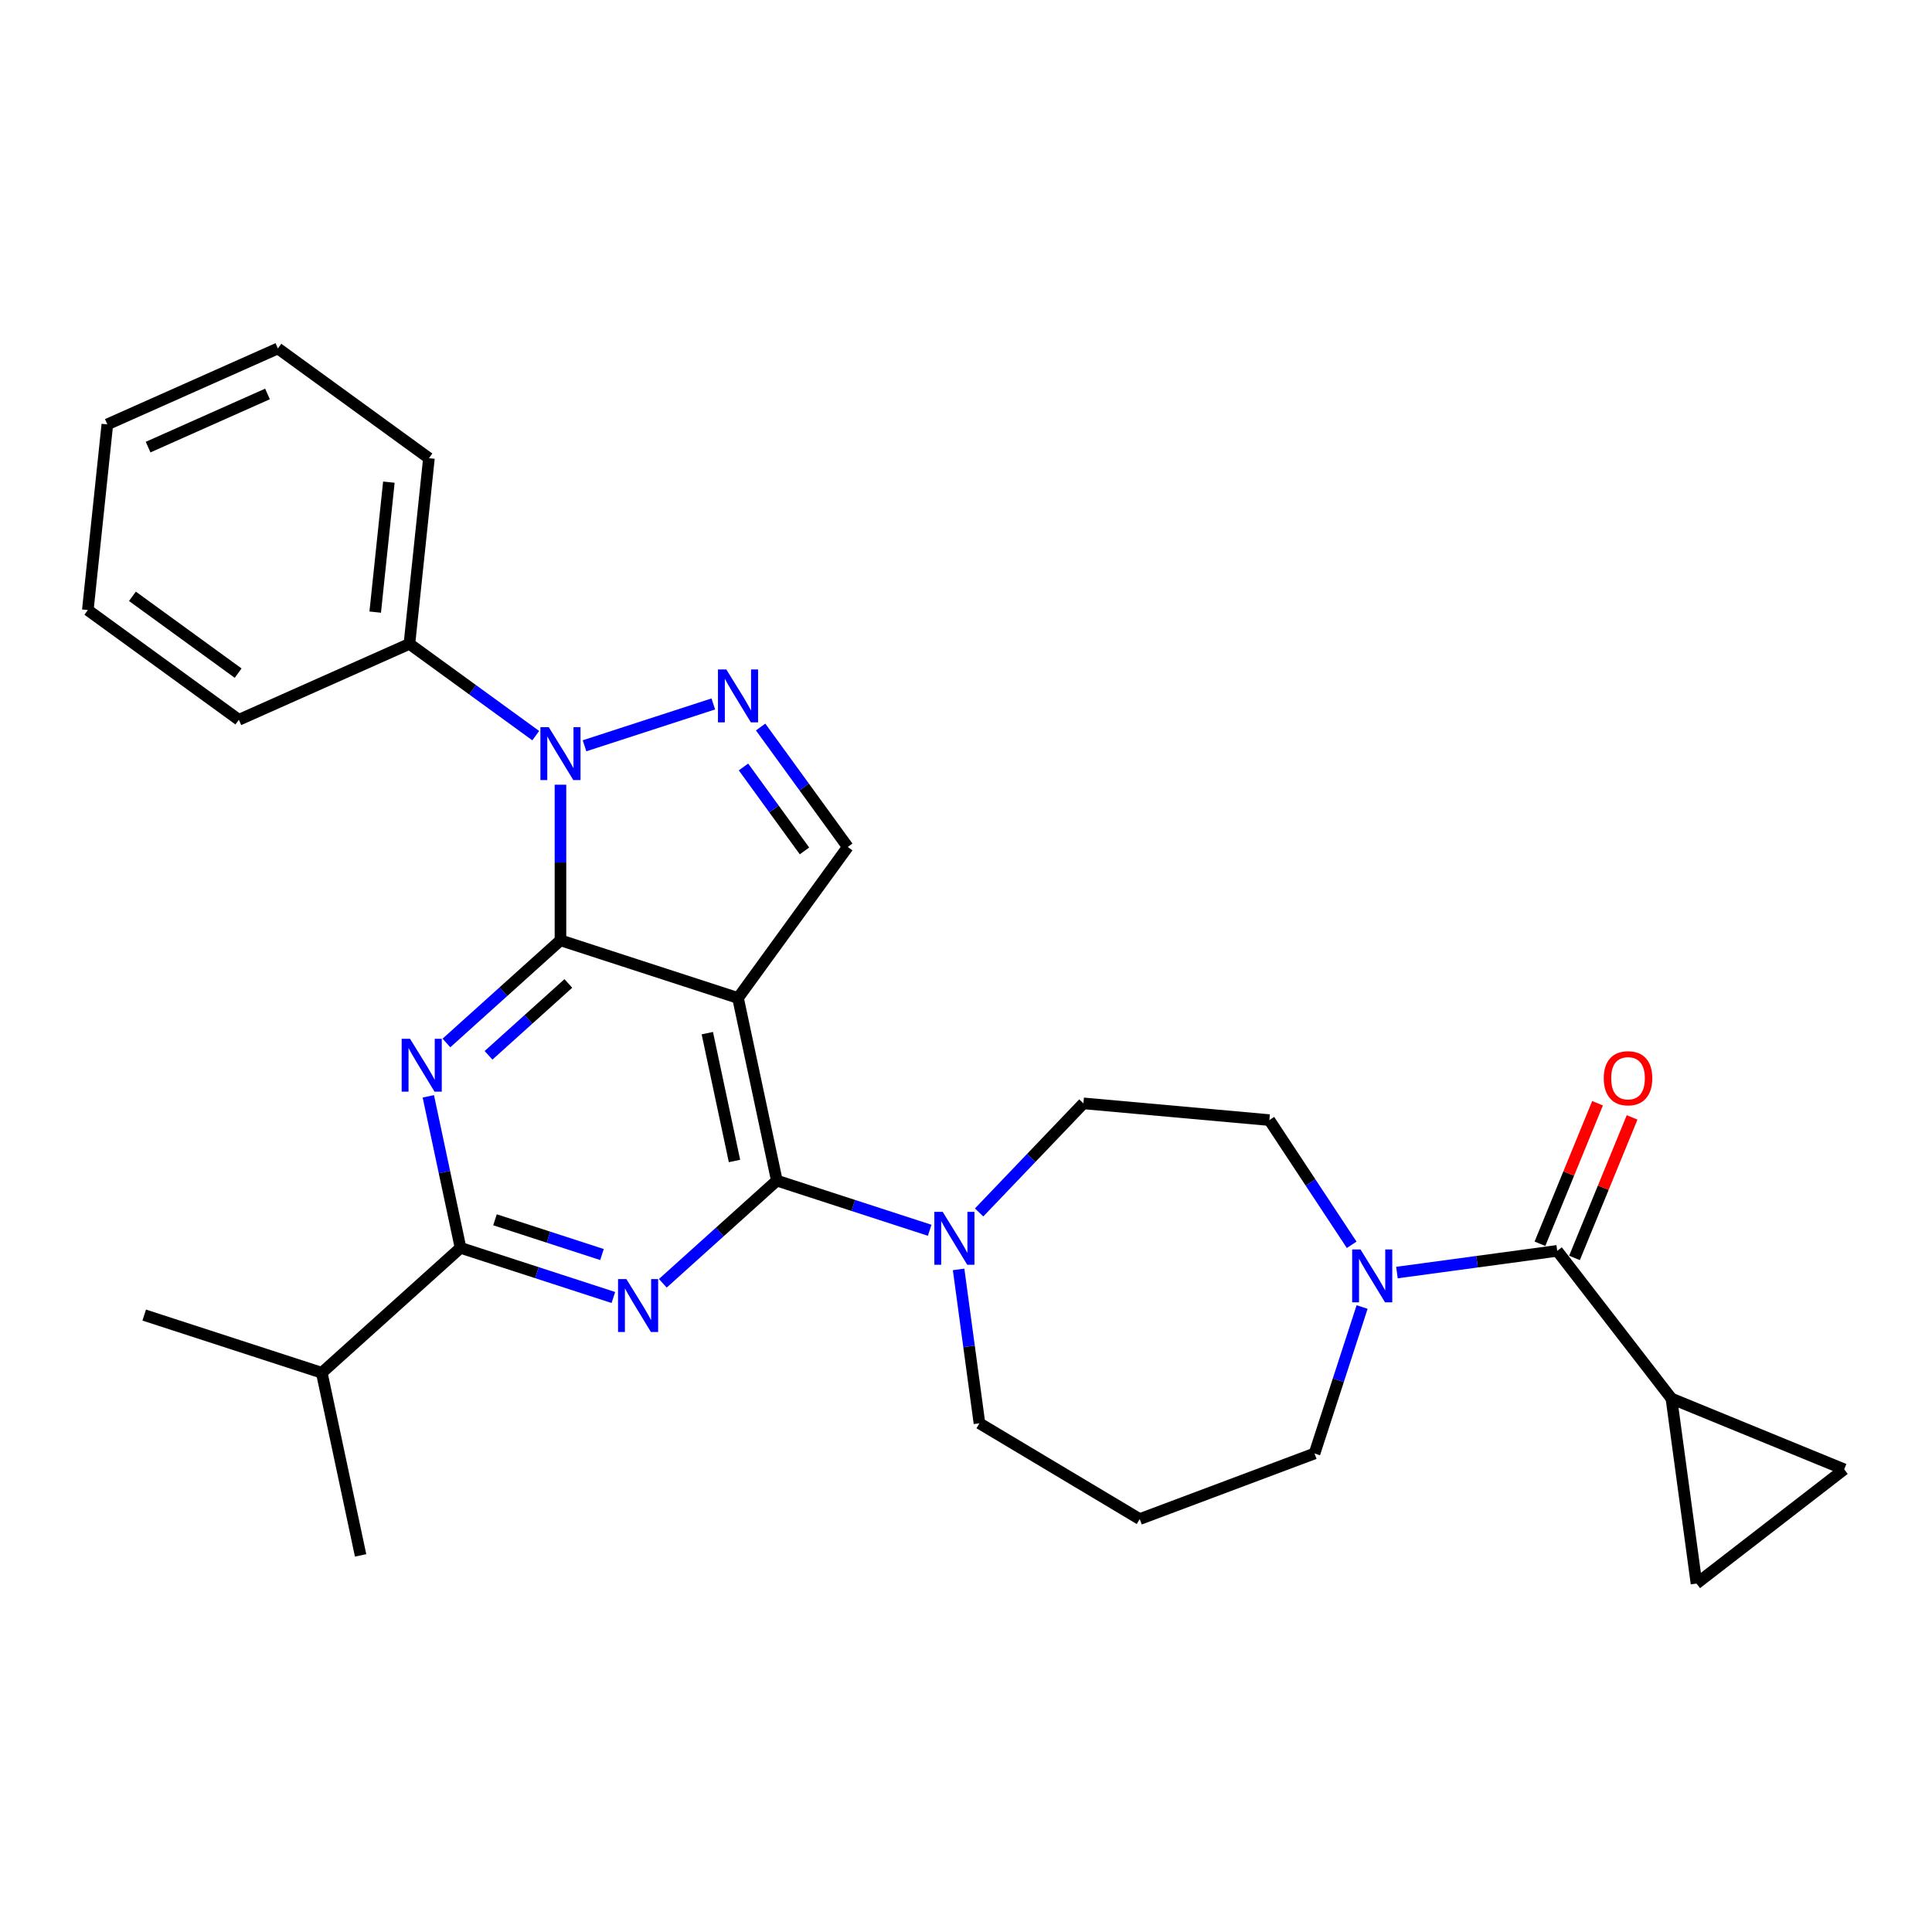 <?xml version='1.0' encoding='iso-8859-1'?>
<svg version='1.1' baseProfile='full'
              xmlns='http://www.w3.org/2000/svg'
                      xmlns:rdkit='http://www.rdkit.org/xml'
                      xmlns:xlink='http://www.w3.org/1999/xlink'
                  xml:space='preserve'
width='1000px' height='1000px' viewBox='0 0 1000 1000'>
<!-- END OF HEADER -->
<rect style='opacity:1.0;fill:#FFFFFF;stroke:none' width='1000' height='1000' x='0' y='0'> </rect>
<path class='bond-0' d='M 699.628,644.309 L 678.324,612.035' style='fill:none;fill-rule:evenodd;stroke:#0000FF;stroke-width:6px;stroke-linecap:butt;stroke-linejoin:miter;stroke-opacity:1' />
<path class='bond-0' d='M 678.324,612.035 L 657.02,579.76' style='fill:none;fill-rule:evenodd;stroke:#000000;stroke-width:6px;stroke-linecap:butt;stroke-linejoin:miter;stroke-opacity:1' />
<path class='bond-1' d='M 723.05,658.676 L 764.533,653.056' style='fill:none;fill-rule:evenodd;stroke:#0000FF;stroke-width:6px;stroke-linecap:butt;stroke-linejoin:miter;stroke-opacity:1' />
<path class='bond-1' d='M 764.533,653.056 L 806.015,647.437' style='fill:none;fill-rule:evenodd;stroke:#000000;stroke-width:6px;stroke-linecap:butt;stroke-linejoin:miter;stroke-opacity:1' />
<path class='bond-2' d='M 705.024,676.508 L 692.709,714.411' style='fill:none;fill-rule:evenodd;stroke:#0000FF;stroke-width:6px;stroke-linecap:butt;stroke-linejoin:miter;stroke-opacity:1' />
<path class='bond-2' d='M 692.709,714.411 L 680.394,752.314' style='fill:none;fill-rule:evenodd;stroke:#000000;stroke-width:6px;stroke-linecap:butt;stroke-linejoin:miter;stroke-opacity:1' />
<path class='bond-3' d='M 865.129,723.882 L 954.545,760.528' style='fill:none;fill-rule:evenodd;stroke:#000000;stroke-width:6px;stroke-linecap:butt;stroke-linejoin:miter;stroke-opacity:1' />
<path class='bond-4' d='M 865.129,723.882 L 878.101,819.642' style='fill:none;fill-rule:evenodd;stroke:#000000;stroke-width:6px;stroke-linecap:butt;stroke-linejoin:miter;stroke-opacity:1' />
<path class='bond-5' d='M 865.129,723.882 L 806.015,647.437' style='fill:none;fill-rule:evenodd;stroke:#000000;stroke-width:6px;stroke-linecap:butt;stroke-linejoin:miter;stroke-opacity:1' />
<path class='bond-6' d='M 814.957,651.102 L 829.862,614.733' style='fill:none;fill-rule:evenodd;stroke:#000000;stroke-width:6px;stroke-linecap:butt;stroke-linejoin:miter;stroke-opacity:1' />
<path class='bond-6' d='M 829.862,614.733 L 844.768,578.365' style='fill:none;fill-rule:evenodd;stroke:#FF0000;stroke-width:6px;stroke-linecap:butt;stroke-linejoin:miter;stroke-opacity:1' />
<path class='bond-6' d='M 797.074,643.772 L 811.979,607.404' style='fill:none;fill-rule:evenodd;stroke:#000000;stroke-width:6px;stroke-linecap:butt;stroke-linejoin:miter;stroke-opacity:1' />
<path class='bond-6' d='M 811.979,607.404 L 826.884,571.035' style='fill:none;fill-rule:evenodd;stroke:#FF0000;stroke-width:6px;stroke-linecap:butt;stroke-linejoin:miter;stroke-opacity:1' />
<path class='bond-7' d='M 954.545,760.528 L 878.101,819.642' style='fill:none;fill-rule:evenodd;stroke:#000000;stroke-width:6px;stroke-linecap:butt;stroke-linejoin:miter;stroke-opacity:1' />
<path class='bond-8' d='M 506.965,736.705 L 589.921,786.269' style='fill:none;fill-rule:evenodd;stroke:#000000;stroke-width:6px;stroke-linecap:butt;stroke-linejoin:miter;stroke-opacity:1' />
<path class='bond-9' d='M 506.965,736.705 L 501.57,696.874' style='fill:none;fill-rule:evenodd;stroke:#000000;stroke-width:6px;stroke-linecap:butt;stroke-linejoin:miter;stroke-opacity:1' />
<path class='bond-9' d='M 501.57,696.874 L 496.175,657.044' style='fill:none;fill-rule:evenodd;stroke:#0000FF;stroke-width:6px;stroke-linecap:butt;stroke-linejoin:miter;stroke-opacity:1' />
<path class='bond-10' d='M 506.788,627.563 L 533.781,599.33' style='fill:none;fill-rule:evenodd;stroke:#0000FF;stroke-width:6px;stroke-linecap:butt;stroke-linejoin:miter;stroke-opacity:1' />
<path class='bond-10' d='M 533.781,599.33 L 560.774,571.098' style='fill:none;fill-rule:evenodd;stroke:#000000;stroke-width:6px;stroke-linecap:butt;stroke-linejoin:miter;stroke-opacity:1' />
<path class='bond-11' d='M 481.199,636.788 L 441.644,623.935' style='fill:none;fill-rule:evenodd;stroke:#0000FF;stroke-width:6px;stroke-linecap:butt;stroke-linejoin:miter;stroke-opacity:1' />
<path class='bond-11' d='M 441.644,623.935 L 402.089,611.083' style='fill:none;fill-rule:evenodd;stroke:#000000;stroke-width:6px;stroke-linecap:butt;stroke-linejoin:miter;stroke-opacity:1' />
<path class='bond-12' d='M 560.774,571.098 L 657.02,579.76' style='fill:none;fill-rule:evenodd;stroke:#000000;stroke-width:6px;stroke-linecap:butt;stroke-linejoin:miter;stroke-opacity:1' />
<path class='bond-13' d='M 231.073,539.84 L 260.583,513.269' style='fill:none;fill-rule:evenodd;stroke:#0000FF;stroke-width:6px;stroke-linecap:butt;stroke-linejoin:miter;stroke-opacity:1' />
<path class='bond-13' d='M 260.583,513.269 L 290.093,486.699' style='fill:none;fill-rule:evenodd;stroke:#000000;stroke-width:6px;stroke-linecap:butt;stroke-linejoin:miter;stroke-opacity:1' />
<path class='bond-13' d='M 252.859,546.231 L 273.515,527.632' style='fill:none;fill-rule:evenodd;stroke:#0000FF;stroke-width:6px;stroke-linecap:butt;stroke-linejoin:miter;stroke-opacity:1' />
<path class='bond-13' d='M 273.515,527.632 L 294.172,509.032' style='fill:none;fill-rule:evenodd;stroke:#000000;stroke-width:6px;stroke-linecap:butt;stroke-linejoin:miter;stroke-opacity:1' />
<path class='bond-14' d='M 221.701,567.459 L 230.036,606.671' style='fill:none;fill-rule:evenodd;stroke:#0000FF;stroke-width:6px;stroke-linecap:butt;stroke-linejoin:miter;stroke-opacity:1' />
<path class='bond-14' d='M 230.036,606.671 L 238.371,645.882' style='fill:none;fill-rule:evenodd;stroke:#000000;stroke-width:6px;stroke-linecap:butt;stroke-linejoin:miter;stroke-opacity:1' />
<path class='bond-15' d='M 238.371,645.882 L 166.557,710.544' style='fill:none;fill-rule:evenodd;stroke:#000000;stroke-width:6px;stroke-linecap:butt;stroke-linejoin:miter;stroke-opacity:1' />
<path class='bond-16' d='M 238.371,645.882 L 277.926,658.735' style='fill:none;fill-rule:evenodd;stroke:#000000;stroke-width:6px;stroke-linecap:butt;stroke-linejoin:miter;stroke-opacity:1' />
<path class='bond-16' d='M 277.926,658.735 L 317.481,671.587' style='fill:none;fill-rule:evenodd;stroke:#0000FF;stroke-width:6px;stroke-linecap:butt;stroke-linejoin:miter;stroke-opacity:1' />
<path class='bond-16' d='M 256.209,631.357 L 283.898,640.354' style='fill:none;fill-rule:evenodd;stroke:#000000;stroke-width:6px;stroke-linecap:butt;stroke-linejoin:miter;stroke-opacity:1' />
<path class='bond-16' d='M 283.898,640.354 L 311.587,649.35' style='fill:none;fill-rule:evenodd;stroke:#0000FF;stroke-width:6px;stroke-linecap:butt;stroke-linejoin:miter;stroke-opacity:1' />
<path class='bond-17' d='M 343.07,664.224 L 372.579,637.654' style='fill:none;fill-rule:evenodd;stroke:#0000FF;stroke-width:6px;stroke-linecap:butt;stroke-linejoin:miter;stroke-opacity:1' />
<path class='bond-17' d='M 372.579,637.654 L 402.089,611.083' style='fill:none;fill-rule:evenodd;stroke:#000000;stroke-width:6px;stroke-linecap:butt;stroke-linejoin:miter;stroke-opacity:1' />
<path class='bond-18' d='M 402.089,611.083 L 381.997,516.56' style='fill:none;fill-rule:evenodd;stroke:#000000;stroke-width:6px;stroke-linecap:butt;stroke-linejoin:miter;stroke-opacity:1' />
<path class='bond-18' d='M 380.171,600.923 L 366.107,534.757' style='fill:none;fill-rule:evenodd;stroke:#000000;stroke-width:6px;stroke-linecap:butt;stroke-linejoin:miter;stroke-opacity:1' />
<path class='bond-19' d='M 438.798,438.381 L 416.246,407.341' style='fill:none;fill-rule:evenodd;stroke:#000000;stroke-width:6px;stroke-linecap:butt;stroke-linejoin:miter;stroke-opacity:1' />
<path class='bond-19' d='M 416.246,407.341 L 393.694,376.302' style='fill:none;fill-rule:evenodd;stroke:#0000FF;stroke-width:6px;stroke-linecap:butt;stroke-linejoin:miter;stroke-opacity:1' />
<path class='bond-19' d='M 416.396,440.429 L 400.61,418.702' style='fill:none;fill-rule:evenodd;stroke:#000000;stroke-width:6px;stroke-linecap:butt;stroke-linejoin:miter;stroke-opacity:1' />
<path class='bond-19' d='M 400.61,418.702 L 384.824,396.974' style='fill:none;fill-rule:evenodd;stroke:#0000FF;stroke-width:6px;stroke-linecap:butt;stroke-linejoin:miter;stroke-opacity:1' />
<path class='bond-20' d='M 438.798,438.381 L 381.997,516.56' style='fill:none;fill-rule:evenodd;stroke:#000000;stroke-width:6px;stroke-linecap:butt;stroke-linejoin:miter;stroke-opacity:1' />
<path class='bond-21' d='M 369.203,364.359 L 302.551,386.016' style='fill:none;fill-rule:evenodd;stroke:#0000FF;stroke-width:6px;stroke-linecap:butt;stroke-linejoin:miter;stroke-opacity:1' />
<path class='bond-22' d='M 290.093,406.163 L 290.093,446.431' style='fill:none;fill-rule:evenodd;stroke:#0000FF;stroke-width:6px;stroke-linecap:butt;stroke-linejoin:miter;stroke-opacity:1' />
<path class='bond-22' d='M 290.093,446.431 L 290.093,486.699' style='fill:none;fill-rule:evenodd;stroke:#000000;stroke-width:6px;stroke-linecap:butt;stroke-linejoin:miter;stroke-opacity:1' />
<path class='bond-23' d='M 277.298,380.768 L 244.606,357.016' style='fill:none;fill-rule:evenodd;stroke:#0000FF;stroke-width:6px;stroke-linecap:butt;stroke-linejoin:miter;stroke-opacity:1' />
<path class='bond-23' d='M 244.606,357.016 L 211.914,333.264' style='fill:none;fill-rule:evenodd;stroke:#000000;stroke-width:6px;stroke-linecap:butt;stroke-linejoin:miter;stroke-opacity:1' />
<path class='bond-24' d='M 290.093,486.699 L 381.997,516.56' style='fill:none;fill-rule:evenodd;stroke:#000000;stroke-width:6px;stroke-linecap:butt;stroke-linejoin:miter;stroke-opacity:1' />
<path class='bond-25' d='M 74.652,680.682 L 166.557,710.544' style='fill:none;fill-rule:evenodd;stroke:#000000;stroke-width:6px;stroke-linecap:butt;stroke-linejoin:miter;stroke-opacity:1' />
<path class='bond-26' d='M 166.557,710.544 L 186.649,805.066' style='fill:none;fill-rule:evenodd;stroke:#000000;stroke-width:6px;stroke-linecap:butt;stroke-linejoin:miter;stroke-opacity:1' />
<path class='bond-27' d='M 211.914,333.264 L 222.015,237.158' style='fill:none;fill-rule:evenodd;stroke:#000000;stroke-width:6px;stroke-linecap:butt;stroke-linejoin:miter;stroke-opacity:1' />
<path class='bond-27' d='M 194.208,316.828 L 201.278,249.554' style='fill:none;fill-rule:evenodd;stroke:#000000;stroke-width:6px;stroke-linecap:butt;stroke-linejoin:miter;stroke-opacity:1' />
<path class='bond-28' d='M 211.914,333.264 L 123.634,372.568' style='fill:none;fill-rule:evenodd;stroke:#000000;stroke-width:6px;stroke-linecap:butt;stroke-linejoin:miter;stroke-opacity:1' />
<path class='bond-29' d='M 222.015,237.158 L 143.836,180.358' style='fill:none;fill-rule:evenodd;stroke:#000000;stroke-width:6px;stroke-linecap:butt;stroke-linejoin:miter;stroke-opacity:1' />
<path class='bond-30' d='M 123.634,372.568 L 45.455,315.768' style='fill:none;fill-rule:evenodd;stroke:#000000;stroke-width:6px;stroke-linecap:butt;stroke-linejoin:miter;stroke-opacity:1' />
<path class='bond-30' d='M 123.267,348.413 L 68.541,308.652' style='fill:none;fill-rule:evenodd;stroke:#000000;stroke-width:6px;stroke-linecap:butt;stroke-linejoin:miter;stroke-opacity:1' />
<path class='bond-31' d='M 143.836,180.358 L 55.556,219.663' style='fill:none;fill-rule:evenodd;stroke:#000000;stroke-width:6px;stroke-linecap:butt;stroke-linejoin:miter;stroke-opacity:1' />
<path class='bond-31' d='M 138.455,203.91 L 76.659,231.423' style='fill:none;fill-rule:evenodd;stroke:#000000;stroke-width:6px;stroke-linecap:butt;stroke-linejoin:miter;stroke-opacity:1' />
<path class='bond-32' d='M 45.455,315.768 L 55.556,219.663' style='fill:none;fill-rule:evenodd;stroke:#000000;stroke-width:6px;stroke-linecap:butt;stroke-linejoin:miter;stroke-opacity:1' />
<path class='bond-33' d='M 589.921,786.269 L 680.394,752.314' style='fill:none;fill-rule:evenodd;stroke:#000000;stroke-width:6px;stroke-linecap:butt;stroke-linejoin:miter;stroke-opacity:1' />
<path  class='atom-0' d='M 704.206 646.725
L 713.174 661.22
Q 714.063 662.651, 715.493 665.24
Q 716.923 667.83, 717.001 667.985
L 717.001 646.725
L 720.634 646.725
L 720.634 674.092
L 716.885 674.092
L 707.26 658.244
Q 706.139 656.389, 704.941 654.263
Q 703.781 652.137, 703.433 651.48
L 703.433 674.092
L 699.877 674.092
L 699.877 646.725
L 704.206 646.725
' fill='#0000FF'/>
<path  class='atom-3' d='M 830.099 558.098
Q 830.099 551.527, 833.346 547.855
Q 836.593 544.183, 842.662 544.183
Q 848.73 544.183, 851.977 547.855
Q 855.224 551.527, 855.224 558.098
Q 855.224 564.747, 851.939 568.535
Q 848.653 572.284, 842.662 572.284
Q 836.632 572.284, 833.346 568.535
Q 830.099 564.785, 830.099 558.098
M 842.662 569.192
Q 846.836 569.192, 849.078 566.409
Q 851.359 563.587, 851.359 558.098
Q 851.359 552.725, 849.078 550.019
Q 846.836 547.275, 842.662 547.275
Q 838.487 547.275, 836.207 549.981
Q 833.965 552.687, 833.965 558.098
Q 833.965 563.626, 836.207 566.409
Q 838.487 569.192, 842.662 569.192
' fill='#FF0000'/>
<path  class='atom-7' d='M 487.944 627.261
L 496.912 641.757
Q 497.801 643.187, 499.231 645.777
Q 500.662 648.366, 500.739 648.521
L 500.739 627.261
L 504.372 627.261
L 504.372 654.628
L 500.623 654.628
L 490.998 638.78
Q 489.877 636.925, 488.679 634.799
Q 487.519 632.673, 487.171 632.016
L 487.171 654.628
L 483.615 654.628
L 483.615 627.261
L 487.944 627.261
' fill='#0000FF'/>
<path  class='atom-9' d='M 212.23 537.676
L 221.197 552.171
Q 222.086 553.602, 223.517 556.191
Q 224.947 558.781, 225.024 558.936
L 225.024 537.676
L 228.658 537.676
L 228.658 565.043
L 224.908 565.043
L 215.283 549.195
Q 214.162 547.34, 212.964 545.214
Q 211.805 543.088, 211.457 542.431
L 211.457 565.043
L 207.901 565.043
L 207.901 537.676
L 212.23 537.676
' fill='#0000FF'/>
<path  class='atom-11' d='M 324.226 662.061
L 333.194 676.556
Q 334.083 677.986, 335.513 680.576
Q 336.943 683.166, 337.021 683.32
L 337.021 662.061
L 340.654 662.061
L 340.654 689.428
L 336.905 689.428
L 327.28 673.58
Q 326.159 671.724, 324.961 669.598
Q 323.801 667.472, 323.453 666.815
L 323.453 689.428
L 319.897 689.428
L 319.897 662.061
L 324.226 662.061
' fill='#0000FF'/>
<path  class='atom-14' d='M 375.948 346.519
L 384.916 361.014
Q 385.805 362.444, 387.235 365.034
Q 388.665 367.624, 388.743 367.778
L 388.743 346.519
L 392.376 346.519
L 392.376 373.886
L 388.627 373.886
L 379.002 358.038
Q 377.881 356.182, 376.683 354.056
Q 375.523 351.93, 375.175 351.273
L 375.175 373.886
L 371.619 373.886
L 371.619 346.519
L 375.948 346.519
' fill='#0000FF'/>
<path  class='atom-15' d='M 284.043 376.381
L 293.011 390.876
Q 293.9 392.306, 295.33 394.896
Q 296.76 397.486, 296.838 397.64
L 296.838 376.381
L 300.471 376.381
L 300.471 403.747
L 296.722 403.747
L 287.097 387.899
Q 285.976 386.044, 284.778 383.918
Q 283.618 381.792, 283.27 381.135
L 283.27 403.747
L 279.714 403.747
L 279.714 376.381
L 284.043 376.381
' fill='#0000FF'/>
</svg>
